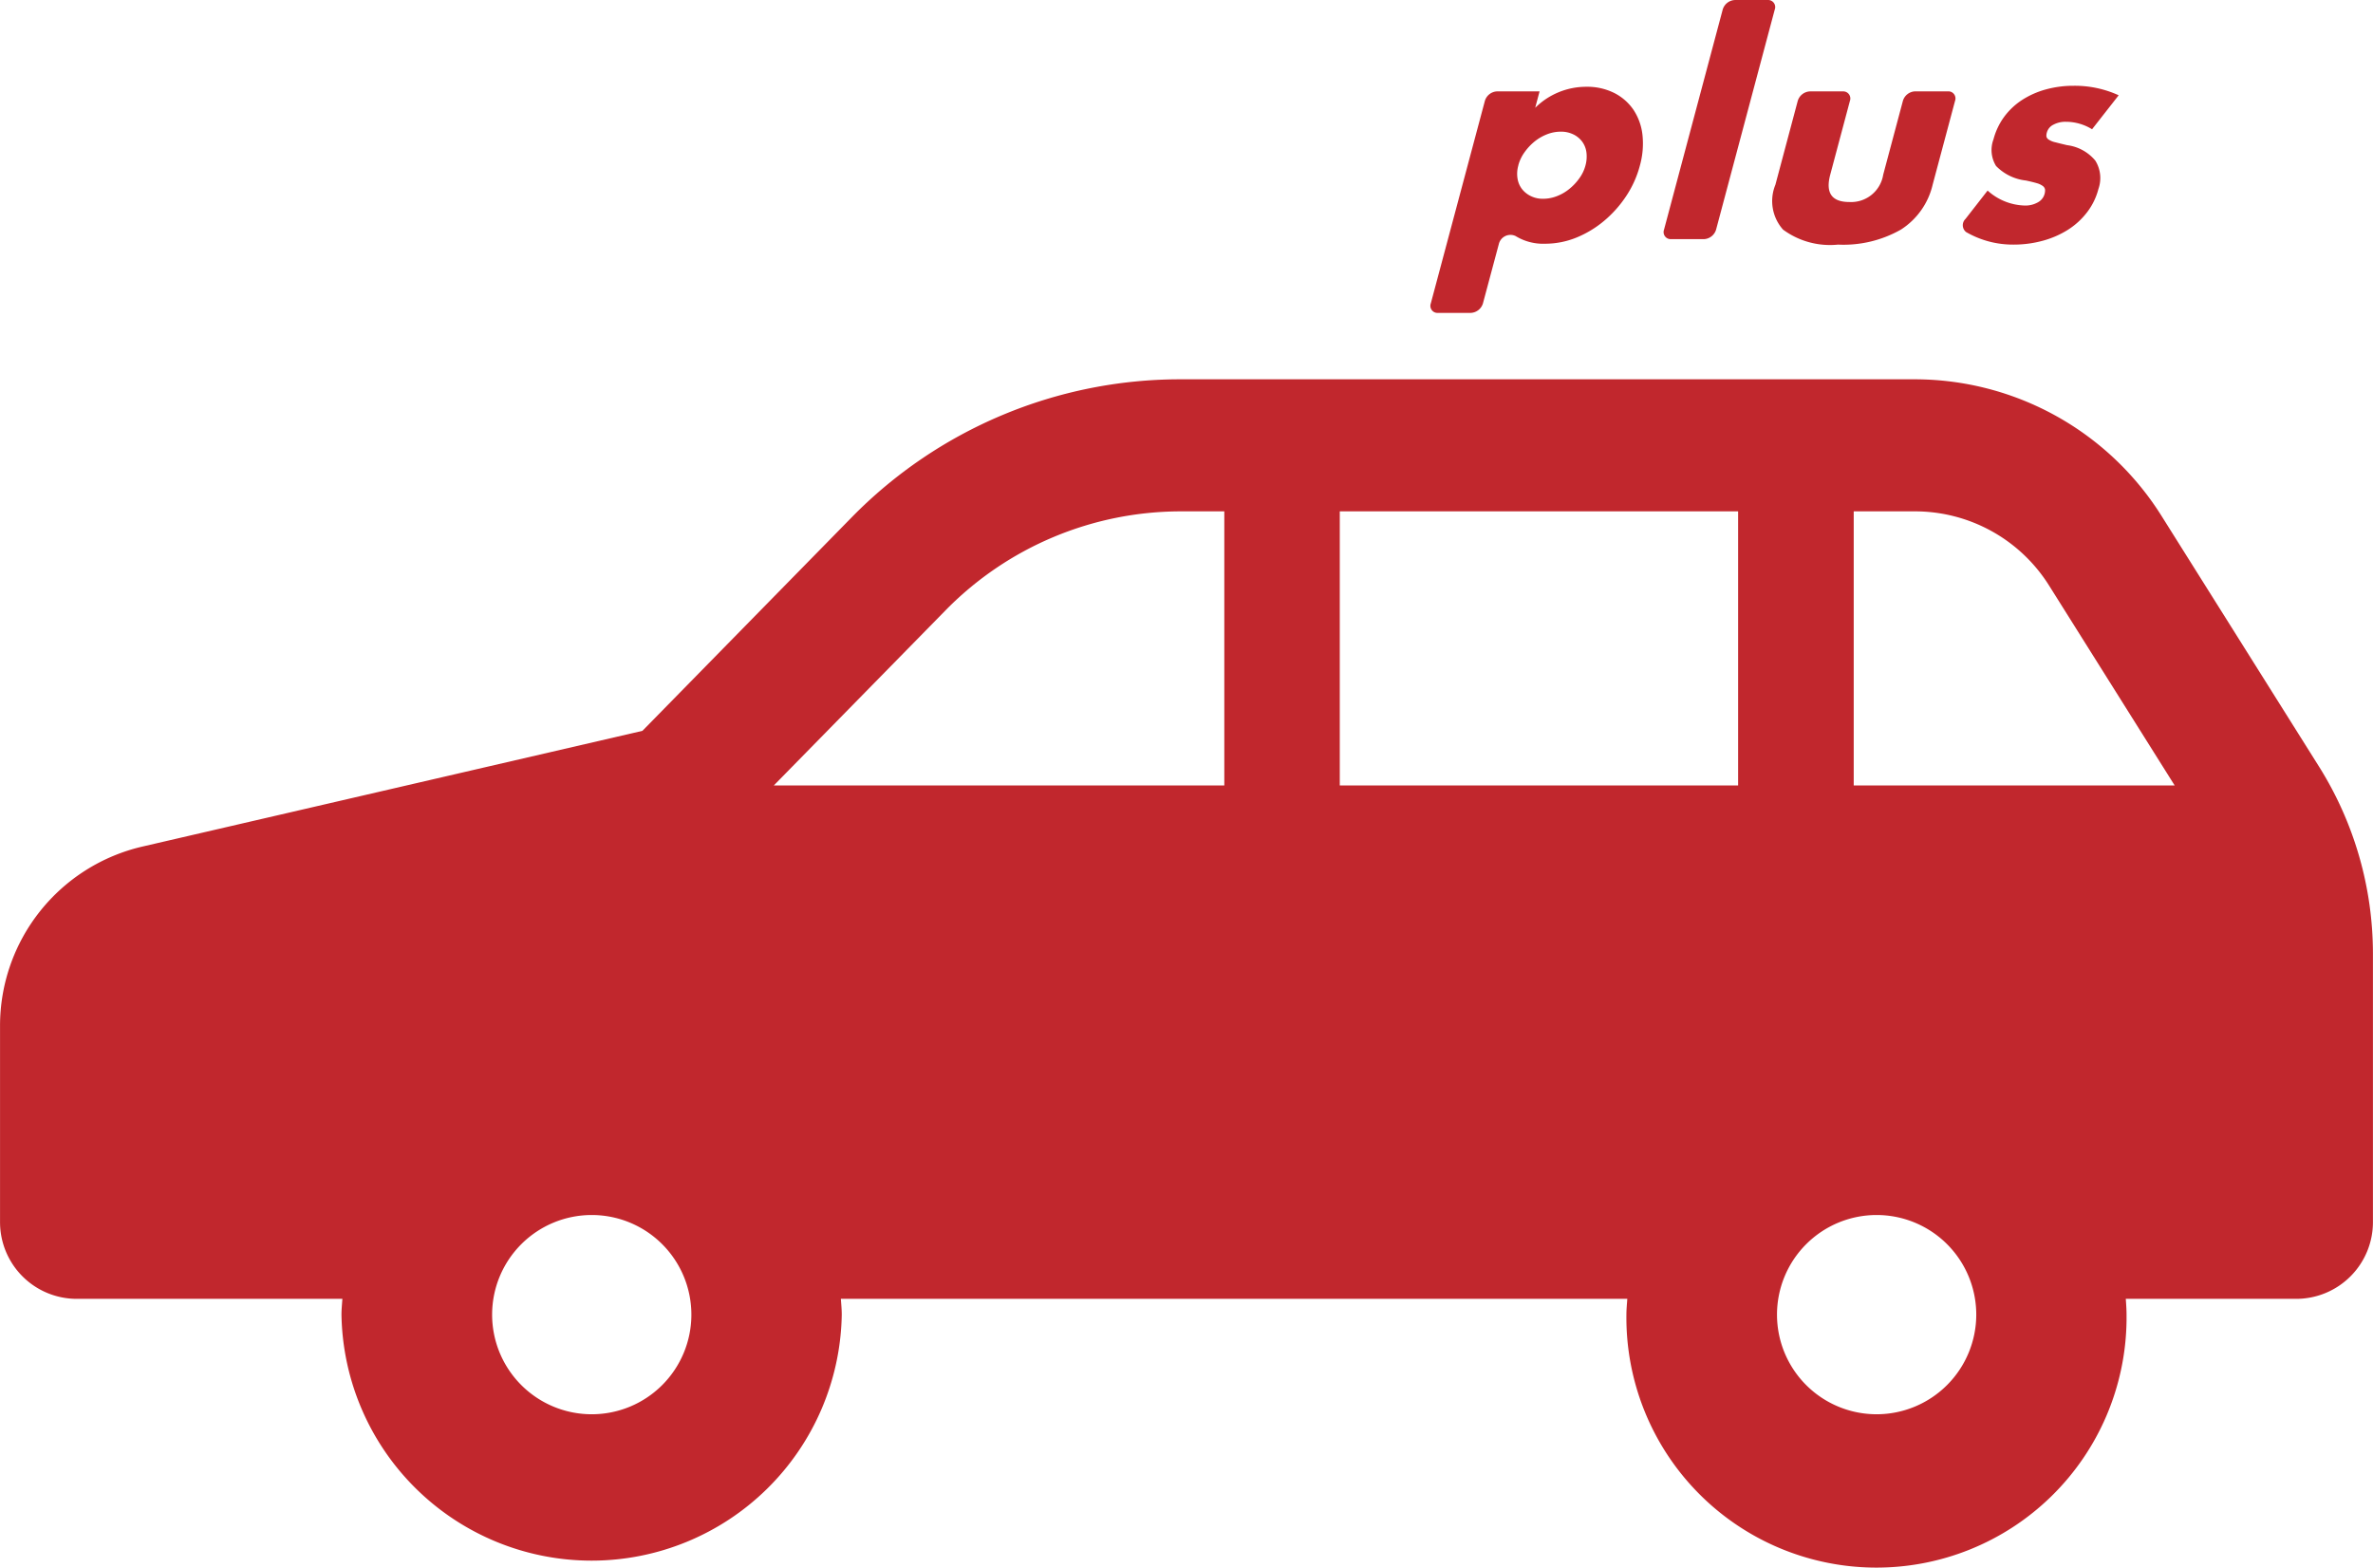<svg id="Group_2058" data-name="Group 2058" xmlns="http://www.w3.org/2000/svg" width="198.242" height="130.964" viewBox="0 0 198.242 130.964">
  <path id="パス_728" data-name="パス 728" d="M528.318,683.833a.592.592,0,0,0,.347.762h0a.589.589,0,0,0,.238.035h2.76a1.116,1.116,0,0,0,1.011-.8L534,678.876a1,1,0,0,1,1.213-.733,1.015,1.015,0,0,1,.183.065,4.406,4.406,0,0,0,2.461.645,6.973,6.973,0,0,0,2.589-.5,8.694,8.694,0,0,0,2.333-1.4,9.586,9.586,0,0,0,1.852-2.07,8.547,8.547,0,0,0,1.149-2.549,6.792,6.792,0,0,0,.219-2.575,4.735,4.735,0,0,0-.75-2.094,4.293,4.293,0,0,0-1.609-1.408,5.034,5.034,0,0,0-2.332-.517,6.055,6.055,0,0,0-4.27,1.756l.364-1.371h-3.562a1.111,1.111,0,0,0-1.008.8Zm7.308-11.526a3.345,3.345,0,0,1,.523-1.1,4.573,4.573,0,0,1,.843-.9,3.911,3.911,0,0,1,1.04-.6,3.128,3.128,0,0,1,1.141-.216,2.317,2.317,0,0,1,1.056.229,1.994,1.994,0,0,1,.741.614,1.92,1.92,0,0,1,.349.9,2.808,2.808,0,0,1-.086,1.094,3.206,3.206,0,0,1-.51,1.06,4.42,4.42,0,0,1-.841.891,3.75,3.75,0,0,1-1.038.6,3.162,3.162,0,0,1-1.144.217,2.245,2.245,0,0,1-1.031-.225,2.078,2.078,0,0,1-.745-.6,1.945,1.945,0,0,1-.365-.878,2.536,2.536,0,0,1,.073-1.09Z" transform="translate(-408.786 -658.49)" fill="#c1272d"/>
  <path id="パス_729" data-name="パス 729" d="M543.788,680.178h2.76a1.114,1.114,0,0,0,1.011-.8l4.9-18.381a.591.591,0,0,0-.347-.761h0a.551.551,0,0,0-.234-.035h-2.757a1.113,1.113,0,0,0-1.011.8l-4.9,18.381a.59.59,0,0,0,.347.76h0A.606.606,0,0,0,543.788,680.178Z" transform="translate(-404.195 -660.199)" fill="#c1272d"/>
  <path id="パス_730" data-name="パス 730" d="M551.013,677.583a6.614,6.614,0,0,0,4.589,1.252,9.714,9.714,0,0,0,5.253-1.252,6.1,6.1,0,0,0,2.655-3.754l1.87-7a.594.594,0,0,0-.349-.762.606.606,0,0,0-.237-.035h-2.762a1.108,1.108,0,0,0-1.009.8l-1.643,6.158a2.714,2.714,0,0,1-2.825,2.286q-2.212,0-1.6-2.286l1.642-6.158a.594.594,0,0,0-.351-.762.606.606,0,0,0-.236-.035h-2.761a1.115,1.115,0,0,0-1.011.8l-1.865,7A3.584,3.584,0,0,0,551.013,677.583Z" transform="translate(-402.055 -658.399)" fill="#c1272d"/>
  <path id="パス_731" data-name="パス 731" d="M566.5,678.945a9.207,9.207,0,0,0,2.47-.326,7.757,7.757,0,0,0,2.094-.916,6.178,6.178,0,0,0,1.59-1.456,5.426,5.426,0,0,0,.951-1.95,2.746,2.746,0,0,0-.262-2.371,3.661,3.661,0,0,0-2.355-1.288q-.614-.145-.981-.241a1.627,1.627,0,0,1-.544-.217.427.427,0,0,1-.2-.251.853.853,0,0,1,.034-.349,1.042,1.042,0,0,1,.547-.654,2.142,2.142,0,0,1,1.039-.242,4.167,4.167,0,0,1,2.19.625l2.224-2.839a8.82,8.82,0,0,0-3.758-.794,8.678,8.678,0,0,0-2.355.313,7.117,7.117,0,0,0-1.985.891,5.79,5.79,0,0,0-1.482,1.408,5.6,5.6,0,0,0-.879,1.864,2.533,2.533,0,0,0,.215,2.224,4.109,4.109,0,0,0,2.5,1.216c.375.081.683.157.916.225a1.52,1.52,0,0,1,.5.241.458.458,0,0,1,.177.289,1.137,1.137,0,0,1-.612,1.073,2.09,2.09,0,0,1-1.057.262,4.813,4.813,0,0,1-3.13-1.252L562.5,676.8a.728.728,0,0,0-.025,1.028.931.931,0,0,0,.076.069A7.808,7.808,0,0,0,566.5,678.945Z" transform="translate(-398.301 -658.51)" fill="#c1272d"/>
  <path id="パス_732" data-name="パス 732" d="M630.684,716.766,617.512,695.8A24.349,24.349,0,0,0,596.9,684.418H535.556a38.414,38.414,0,0,0-27.432,11.514l-17.5,17.855-41.758,9.665a15.37,15.37,0,0,0-11.907,14.978v16.4a6.411,6.411,0,0,0,6.4,6.411h22.2c-.03.441-.076.879-.076,1.325a20.9,20.9,0,0,0,41.794,0c0-.446-.044-.887-.075-1.325h65.7c-.029.441-.075.879-.075,1.325a20.892,20.892,0,1,0,41.782.471c0-.075,0-.149,0-.224v-.247c0-.446-.033-.887-.063-1.325h14.247a6.411,6.411,0,0,0,6.4-6.411V732.445A29.435,29.435,0,0,0,630.684,716.766ZM486.391,770.883a8.323,8.323,0,1,1,8.323-8.324h0a8.323,8.323,0,0,1-8.322,8.324Zm52.837-52.533H501.6l14.407-14.691a27.549,27.549,0,0,1,19.555-8.209h3.674v22.9Zm42.931,0H548.882v-22.9h33.277Zm11.571,52.533a8.323,8.323,0,1,1,8.324-8.324h0a8.33,8.33,0,0,1-8.323,8.324Zm-1.913-52.533v-22.9H596.9a13.225,13.225,0,0,1,11.253,6.223l10.476,16.675Z" transform="translate(-436.956 -652.729)" fill="#c1272d"/>
</svg>
